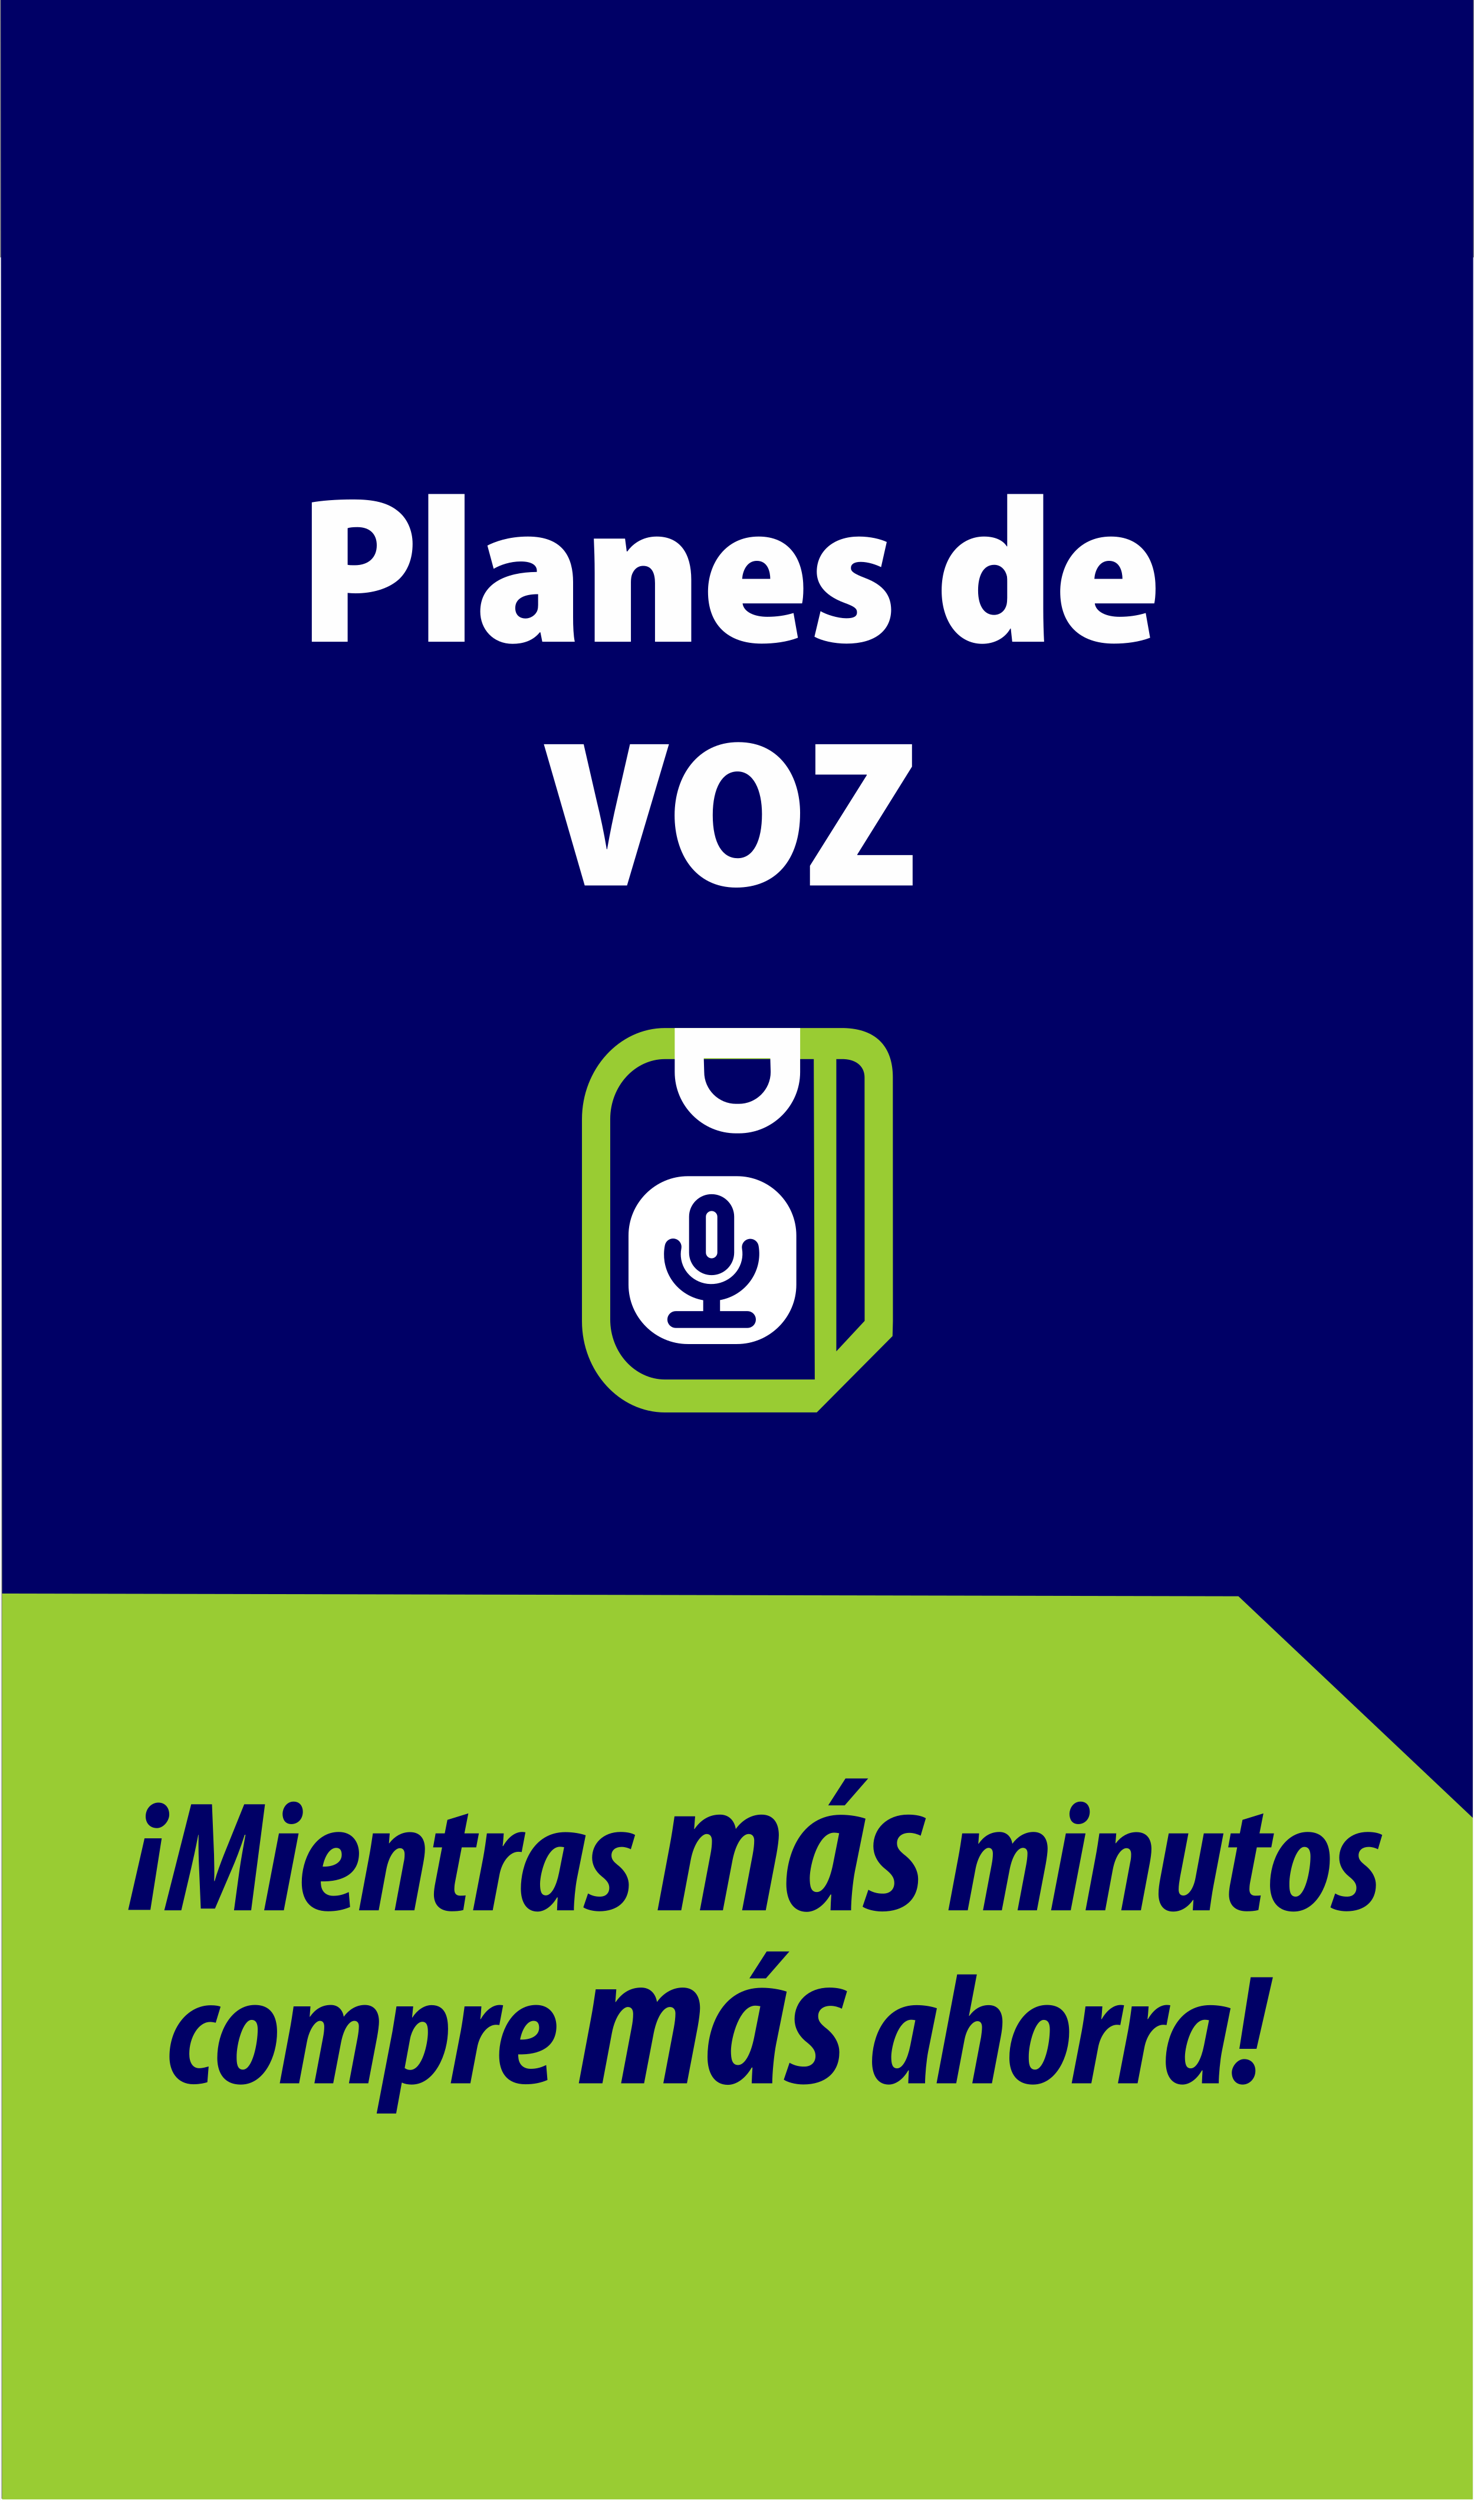 <?xml version="1.0" encoding="UTF-8"?>
<!DOCTYPE svg PUBLIC "-//W3C//DTD SVG 1.1//EN" "http://www.w3.org/Graphics/SVG/1.1/DTD/svg11.dtd">
<!-- Creator: CorelDRAW -->
<svg xmlns="http://www.w3.org/2000/svg" xml:space="preserve" width="230px" height="390px" version="1.1" style="shape-rendering:geometricPrecision; text-rendering:geometricPrecision; image-rendering:optimizeQuality; fill-rule:evenodd; clip-rule:evenodd"
viewBox="0 0 230 390.04"
 xmlns:xlink="http://www.w3.org/1999/xlink"
 xmlns:xodm="http://www.corel.com/coreldraw/odm/2003">
 <rect x="0" y="0" width="230" height="390.04" fill="#808080" stroke="none"/>
 <defs>
  <style type="text/css">
   <![CDATA[
    .str0 {stroke:#FEFEFE;stroke-width:0.216;stroke-miterlimit:22.926}
    .fil0 {fill:none}
    .fil2 {fill:#000066}
    .fil1 {fill:#99CC33}
    .fil5 {fill:#000066;fill-rule:nonzero}
    .fil3 {fill:#99CC33;fill-rule:nonzero}
    .fil4 {fill:#FEFEFE;fill-rule:nonzero}
    .fil6 {fill:white;fill-rule:nonzero}
   ]]>
  </style>
 </defs>
 <g id="Capa_x0020_1">
  <rect class="fil0 str0" x="0.108" y="40.259" width="229.784" height="349.672"/>
  <rect class="fil1" x="0.324" y="167.606" width="229.491" height="222.325"/>
  <polygon class="fil2" points="0.108,0 229.892,0 229.818,283.601 193.249,249.035 0.324,248.61 "/>
  <path class="fil3" d="M103.769 160.383l27.867 0c5.263,0.125 7.683,3.076 7.683,7.709l0.012 38.042 -0.06 2.312 -11.819 11.903 -23.683 0.01c-3.561,0 -6.8,-1.6 -9.149,-4.176 -2.354,-2.583 -3.815,-6.14 -3.815,-10.049l0 -31.526c0,-3.909 1.461,-7.466 3.815,-10.049 2.349,-2.576 5.588,-4.176 9.149,-4.176zm23.366 54.834l-0.156 -49.986 -23.21 0c-2.356,0 -4.498,1.056 -6.048,2.756 -1.545,1.696 -2.505,4.039 -2.505,6.621l0 31.232c0,2.581 0.96,4.925 2.505,6.622 1.55,1.699 3.692,2.755 6.048,2.755l23.366 0zm3.364 -49.986l0 45.593 4.42 -4.751 -0.012 -37.981c0,-1.565 -1.096,-2.772 -3.271,-2.861l-1.137 0z"/>
  <path class="fil4" d="M124.854 160.383l0 6.861c0,2.633 -1.076,5.026 -2.809,6.759 -1.733,1.734 -4.127,2.81 -6.76,2.81l-0.435 0c-2.633,0 -5.026,-1.075 -6.76,-2.809 -1.733,-1.734 -2.809,-4.126 -2.809,-6.76l0 -6.861 2.299 0 14.974 0 2.3 0zm-4.599 6.861l-0.063 -2.153 -10.375 0 0.063 2.153c0,1.364 0.56,2.606 1.461,3.508 0.902,0.902 2.145,1.462 3.509,1.462l0.435 0c1.364,0 2.607,-0.561 3.508,-1.462 0.902,-0.902 1.462,-2.144 1.462,-3.508z"/>
  <path class="fil4" d="M48.648 100.119l5.591 0 0 -7.619c0.327,0.033 0.752,0.066 1.243,0.066 2.583,0 5.101,-0.687 6.768,-2.191 1.341,-1.275 2.125,-3.172 2.125,-5.526 0,-2.125 -0.882,-4.054 -2.354,-5.166 -1.569,-1.275 -3.793,-1.766 -6.833,-1.766 -2.878,0 -5.036,0.197 -6.54,0.458l0 21.744zm5.591 -17.722c0.295,-0.098 0.785,-0.164 1.505,-0.164 2.059,0 3.04,1.178 3.04,2.845 0,1.831 -1.209,3.106 -3.433,3.106 -0.49,0 -0.817,0 -1.112,-0.065l0 -5.722z"/>
  <polygon id="_1" class="fil4" points="66.828,100.119 72.484,100.119 72.484,77.067 66.828,77.067 "/>
  <path id="_2" class="fil4" d="M89.421 90.8c0,-3.76 -1.504,-7.095 -7.063,-7.095 -3.106,0 -5.296,0.883 -6.31,1.406l0.981 3.629c1.046,-0.621 2.616,-1.144 4.218,-1.144 1.929,0 2.517,0.719 2.517,1.438l0 0.197c-4.937,0.032 -8.828,1.863 -8.828,6.179 0,2.747 1.995,5.036 5.036,5.036 1.667,0 3.204,-0.491 4.25,-1.799l0.098 0 0.295 1.472 5.068 0c-0.197,-0.916 -0.262,-2.322 -0.262,-3.858l0 -5.461zm-5.46 3.597c0,0.294 -0.033,0.556 -0.098,0.785 -0.262,0.817 -1.112,1.307 -1.864,1.307 -0.883,0 -1.602,-0.523 -1.602,-1.634 0,-1.505 1.406,-2.158 3.564,-2.158l0 1.7z"/>
  <path id="_3" class="fil4" d="M92.789 100.119l5.656 0 0 -9.286c0,-0.491 0.066,-0.981 0.196,-1.275 0.262,-0.622 0.753,-1.276 1.733,-1.276 1.308,0 1.831,1.079 1.831,2.714l0 9.123 5.657 0 0 -9.679c0,-4.119 -1.766,-6.735 -5.395,-6.735 -2.387,0 -3.891,1.34 -4.578,2.321l-0.098 0 -0.261 -1.994 -4.872 0c0.065,1.537 0.131,3.368 0.131,5.362l0 10.725z"/>
  <path id="_4" class="fil4" d="M125.158 94.135c0.099,-0.425 0.197,-1.242 0.197,-2.321 0,-4.709 -2.256,-8.109 -6.965,-8.109 -5.297,0 -7.913,4.349 -7.913,8.599 0,5.068 3.009,8.109 8.371,8.109 1.929,0 3.956,-0.262 5.656,-0.916l-0.686 -3.858c-1.275,0.393 -2.616,0.589 -4.087,0.589 -2.028,0 -3.695,-0.752 -3.859,-2.093l9.286 0zm-9.351 -3.825c0.065,-1.145 0.687,-2.812 2.289,-2.812 1.7,0 2.092,1.7 2.092,2.812l-4.381 0z"/>
  <path id="_5" class="fil4" d="M127.087 99.334c1.112,0.621 3.041,1.079 5.003,1.079 4.578,0 6.964,-2.158 6.964,-5.297 -0.032,-2.125 -1.046,-3.793 -4.054,-4.937 -1.766,-0.687 -2.223,-1.014 -2.223,-1.57 0,-0.621 0.555,-0.948 1.536,-0.948 1.178,0 2.453,0.458 3.172,0.818l0.883 -3.924c-0.981,-0.458 -2.551,-0.85 -4.349,-0.85 -4.022,0 -6.572,2.354 -6.572,5.493 0,1.7 0.948,3.597 4.283,4.839 1.602,0.589 1.995,0.883 1.995,1.504 0,0.621 -0.491,0.916 -1.668,0.916 -1.34,0 -3.171,-0.589 -4.021,-1.112l-0.949 3.989z"/>
  <path id="_6" class="fil4" d="M157.168 77.067l0 8.175 -0.065 0c-0.589,-0.949 -1.831,-1.537 -3.564,-1.537 -3.499,0 -6.605,3.008 -6.605,8.436 0,4.806 2.583,8.305 6.343,8.305 1.701,0 3.466,-0.752 4.382,-2.387l0.065 0 0.229 2.06 4.97 0c-0.066,-1.243 -0.131,-3.205 -0.131,-5.101l0 -17.951 -5.624 0zm0 16.218c0,0.392 -0.033,0.752 -0.098,1.046 -0.229,0.949 -0.981,1.603 -1.962,1.603 -1.406,0 -2.485,-1.243 -2.485,-3.826 0,-2.191 0.752,-3.989 2.518,-3.989 1.079,0 1.798,0.85 1.994,1.831 0.033,0.262 0.033,0.556 0.033,0.817l0 2.518z"/>
  <path id="_7" class="fil4" d="M180.121 94.135c0.098,-0.425 0.196,-1.242 0.196,-2.321 0,-4.709 -2.256,-8.109 -6.964,-8.109 -5.297,0 -7.913,4.349 -7.913,8.599 0,5.068 3.008,8.109 8.37,8.109 1.93,0 3.957,-0.262 5.657,-0.916l-0.687 -3.858c-1.275,0.393 -2.615,0.589 -4.087,0.589 -2.027,0 -3.694,-0.752 -3.858,-2.093l9.286 0zm-9.351 -3.825c0.065,-1.145 0.686,-2.812 2.288,-2.812 1.701,0 2.093,1.7 2.093,2.812l-4.381 0z"/>
  <path id="_8" class="fil4" d="M97.84 138.144l6.54 -22.038 -6.082 0 -2.027 8.861c-0.556,2.387 -1.079,4.905 -1.537,7.521l-0.065 0c-0.458,-2.714 -0.981,-5.134 -1.57,-7.553l-2.027 -8.829 -6.212 0 6.376 22.038 6.604 0z"/>
  <path id="_9" class="fil4" d="M115.202 115.78c-6.31,0 -9.94,5.264 -9.94,11.411 0,5.951 3.172,11.28 9.613,11.28 6.082,0 9.973,-4.185 9.973,-11.64 0,-5.395 -2.878,-11.051 -9.646,-11.051zm-0.131 4.577c2.485,0 3.826,2.877 3.826,6.67 0,4.153 -1.341,6.867 -3.793,6.867 -2.354,0 -3.891,-2.289 -3.891,-6.736 0,-4.316 1.537,-6.801 3.858,-6.801z"/>
  <polygon id="_10" class="fil4" points="126.384,138.144 142.406,138.144 142.406,133.403 133.774,133.403 133.774,133.305 142.308,119.605 142.308,116.106 127.235,116.106 127.235,120.848 135.245,120.848 135.245,120.946 126.384,135.071 "/>
  <path class="fil5" d="M39.182 298.031l2.16 -16.545 -3.24 0 -3.167 7.855c-0.491,1.252 -1.129,2.946 -1.448,4.124l-0.074 0c0.049,-1.178 0,-2.897 -0.024,-4.124l-0.32 -7.855 -3.244 0 -4.198 16.545 2.652 0 1.522 -6.481c0.319,-1.35 0.711,-3.142 1.129,-5.302l0.049 0c-0.049,2.16 0.024,4.001 0.073,5.13l0.27 6.383 2.214 0 2.7 -6.309c0.491,-1.129 1.252,-3.044 1.939,-5.204l0.123 0c-0.393,2.16 -0.712,3.952 -0.908,5.302l-0.884 6.481 2.676 0z"/>
  <path id="_1_4056" class="fil5" d="M44.28 298.031l2.307 -12.004 -3.069 0 -2.307 12.004 3.069 0zm1.178 -13.452c0.933,0 1.767,-0.688 1.792,-1.915 0,-0.835 -0.442,-1.596 -1.449,-1.596 -1.08,0 -1.693,1.007 -1.718,1.891 0,0.908 0.417,1.62 1.375,1.62z"/>
  <path id="_2_4057" class="fil5" d="M54.417 295.183c-0.736,0.344 -1.423,0.589 -2.43,0.589 -0.81,0 -1.374,-0.368 -1.644,-0.859 -0.27,-0.442 -0.295,-1.056 -0.295,-1.399 3.339,0.098 5.965,-1.129 5.965,-4.419 -0.024,-1.644 -0.982,-3.289 -3.166,-3.289 -3.83,0 -5.769,4.369 -5.769,7.855 0,2.578 1.129,4.517 4.099,4.517 1.35,0 2.381,-0.221 3.437,-0.663l-0.197 -2.332zm-1.104 -5.818c0,1.277 -1.35,1.915 -2.97,1.841 0.343,-1.742 1.178,-2.921 2.111,-2.921 0.589,0 0.859,0.393 0.859,1.08z"/>
  <path id="_3_4058" class="fil5" d="M59.086 298.031l1.182 -6.358c0.442,-2.283 1.42,-3.339 2.131,-3.339 0.516,0 0.733,0.393 0.733,0.958 0,0.466 -0.049,0.859 -0.148,1.276l-1.395 7.463 3.065 0 1.374 -7.291c0.148,-0.835 0.271,-1.571 0.271,-2.283 0,-1.424 -0.614,-2.626 -2.333,-2.626 -1.272,0 -2.401,0.638 -3.232,1.742l-0.049 0 0.123 -1.546 -2.631 0c-0.172,1.154 -0.368,2.504 -0.638,3.903l-1.522 8.101 3.069 0z"/>
  <path id="_4_4059" class="fil5" d="M69.809 283.916l-0.417 2.111 -1.424 0 -0.393 2.184 1.399 0 -1.055 5.532c-0.123,0.609 -0.221,1.272 -0.221,1.812 0,1.592 0.908,2.623 2.749,2.623 0.589,0 1.276,-0.025 1.841,-0.196l0.368 -2.283c-0.294,0.049 -0.613,0.049 -0.834,0.049 -0.565,0 -0.933,-0.266 -0.933,-1.003 0,-0.245 0.024,-0.613 0.098,-1.027l1.056 -5.507 2.258 0 0.417 -2.184 -2.258 0 0.614 -3.118 -3.265 1.007z"/>
  <path id="_5_4060" class="fil5" d="M76.878 298.031l1.056 -5.548c0.368,-2.038 1.62,-3.584 2.946,-3.584 0.171,0 0.417,0.025 0.515,0.049l0.589 -3.093c-0.172,-0.024 -0.319,-0.049 -0.515,-0.049 -1.007,0 -2.087,0.687 -2.971,2.209l-0.073 0c0.098,-0.712 0.123,-1.35 0.172,-1.988l-2.627 0c-0.147,1.129 -0.344,2.504 -0.589,3.854l-1.571 8.15 3.068 0z"/>
  <path id="_6_4061" class="fil5" d="M89.545 298.031c0,-1.302 0.221,-3.633 0.491,-5.008l1.35 -6.701c-0.761,-0.27 -1.964,-0.491 -3.167,-0.491 -5.13,0 -6.947,5.154 -6.947,8.812 0,2.086 0.859,3.584 2.602,3.584 0.933,0 2.111,-0.614 3.044,-2.209l0.099 0c-0.05,0.711 -0.074,1.375 -0.099,2.013l2.627 0zm-2.308 -5.892c-0.441,2.21 -1.227,3.56 -2.062,3.56 -0.761,0 -0.908,-0.761 -0.908,-1.817 0.025,-1.743 1.105,-5.769 3.118,-5.769 0.171,0 0.392,0.025 0.638,0.074l-0.786 3.952z"/>
  <path id="_7_4062" class="fil5" d="M91.018 297.564c0.417,0.295 1.399,0.614 2.503,0.614 2.75,0 4.591,-1.473 4.591,-4.124 0,-0.933 -0.442,-2.111 -1.792,-3.142 -0.565,-0.467 -0.908,-0.835 -0.908,-1.448 0,-0.81 0.613,-1.326 1.595,-1.326 0.491,0 1.08,0.172 1.424,0.368l0.663 -2.234c-0.442,-0.27 -1.227,-0.466 -2.259,-0.466 -2.724,0 -4.443,1.816 -4.443,4.026 0,1.031 0.467,2.086 1.522,2.921 0.835,0.663 1.154,1.129 1.154,1.792 0,0.761 -0.491,1.325 -1.375,1.35 -0.859,0.024 -1.472,-0.221 -1.939,-0.491l-0.736 2.16z"/>
  <path id="_8_4063" class="fil5" d="M151.006 298.031l1.207 -6.407c0.417,-2.234 1.444,-3.339 2.033,-3.339 0.491,0 0.683,0.369 0.683,0.909 0,0.54 -0.073,1.104 -0.192,1.718l-1.346 7.119 2.938 0 1.227 -6.407c0.466,-2.332 1.375,-3.339 2.062,-3.339 0.467,0 0.712,0.319 0.712,0.835 0,0.54 -0.074,1.104 -0.196,1.792l-1.351 7.119 3.02 0 1.374 -7.193c0.172,-0.957 0.295,-1.914 0.295,-2.406 0,-1.57 -0.712,-2.626 -2.209,-2.626 -1.326,0 -2.504,0.736 -3.29,1.841 -0.171,-1.055 -0.859,-1.841 -2.013,-1.841 -1.345,0 -2.426,0.638 -3.256,1.841l-0.049 0 0.123 -1.62 -2.631 0c-0.172,1.154 -0.368,2.504 -0.638,3.903l-1.523 8.101 3.02 0z"/>
  <path id="_9_4064" class="fil5" d="M167.081 298.031l2.307 -12.004 -3.068 0 -2.308 12.004 3.069 0zm1.178 -13.452c0.933,0 1.767,-0.688 1.792,-1.915 0,-0.835 -0.442,-1.596 -1.448,-1.596 -1.081,0 -1.694,1.007 -1.719,1.891 0,0.908 0.417,1.62 1.375,1.62z"/>
  <path id="_10_4065" class="fil5" d="M172.461 298.031l1.182 -6.358c0.442,-2.283 1.42,-3.339 2.131,-3.339 0.516,0 0.733,0.393 0.733,0.958 0,0.466 -0.049,0.859 -0.148,1.276l-1.395 7.463 3.065 0 1.374 -7.291c0.148,-0.835 0.271,-1.571 0.271,-2.283 0,-1.424 -0.614,-2.626 -2.333,-2.626 -1.272,0 -2.401,0.638 -3.232,1.742l-0.049 0 0.123 -1.546 -2.631 0c-0.172,1.154 -0.368,2.504 -0.638,3.903l-1.522 8.101 3.069 0z"/>
  <path id="_11" class="fil5" d="M187.848 286.027l-1.301 6.971c-0.319,1.694 -1.105,2.725 -1.891,2.725 -0.515,0 -0.736,-0.368 -0.736,-0.933 0,-0.589 0.098,-1.203 0.221,-1.939l1.301 -6.824 -3.068 0 -1.301 6.947c-0.172,0.908 -0.295,1.718 -0.295,2.479 0,1.571 0.687,2.774 2.283,2.774 1.129,0 2.234,-0.565 3.118,-1.841l0.049 0.049 -0.099 1.596 2.627 0c0.172,-1.154 0.344,-2.504 0.614,-3.904l1.546 -8.1 -3.068 0z"/>
  <path id="_12" class="fil5" d="M193.886 283.916l-0.417 2.111 -1.424 0 -0.392 2.184 1.399 0 -1.056 5.532c-0.123,0.609 -0.221,1.272 -0.221,1.812 0,1.592 0.908,2.623 2.75,2.623 0.589,0 1.276,-0.025 1.841,-0.196l0.368 -2.283c-0.295,0.049 -0.614,0.049 -0.835,0.049 -0.564,0 -0.933,-0.266 -0.933,-1.003 0,-0.245 0.025,-0.613 0.099,-1.027l1.055 -5.507 2.258 0 0.418 -2.184 -2.258 0 0.613 -3.118 -3.265 1.007z"/>
  <path id="_13" class="fil5" d="M204.049 285.806c-3.633,0 -5.867,4.198 -5.867,8.272 0,1.768 0.663,4.149 3.682,4.149 3.634,0 5.646,-4.419 5.646,-8.199 0,-1.694 -0.442,-4.222 -3.461,-4.222zm-0.515 2.332c0.761,0 0.957,0.687 0.957,1.497 0,2.161 -0.81,6.26 -2.308,6.26 -0.932,0 -0.981,-1.08 -0.981,-1.964 -0.025,-2.062 1.006,-5.793 2.332,-5.793z"/>
  <path id="_14" class="fil5" d="M207.608 297.564c0.418,0.295 1.4,0.614 2.504,0.614 2.749,0 4.591,-1.473 4.591,-4.124 0,-0.933 -0.442,-2.111 -1.792,-3.142 -0.565,-0.467 -0.909,-0.835 -0.909,-1.448 0,-0.81 0.614,-1.326 1.596,-1.326 0.491,0 1.08,0.172 1.424,0.368l0.662 -2.234c-0.441,-0.27 -1.227,-0.466 -2.258,-0.466 -2.725,0 -4.443,1.816 -4.443,4.026 0,1.031 0.466,2.086 1.522,2.921 0.835,0.663 1.154,1.129 1.154,1.792 0,0.761 -0.491,1.325 -1.375,1.35 -0.859,0.024 -1.473,-0.221 -1.939,-0.491l-0.737 2.16z"/>
  <path id="_15" class="fil5" d="M106.298 298.031l1.474 -7.827c0.51,-2.729 1.764,-4.079 2.484,-4.079 0.6,0 0.835,0.45 0.835,1.11 0,0.66 -0.09,1.35 -0.235,2.099l-1.645 8.697 3.589 0 1.499 -7.827c0.57,-2.849 1.68,-4.079 2.519,-4.079 0.57,0 0.87,0.39 0.87,1.02 0,0.66 -0.09,1.35 -0.24,2.189l-1.649 8.697 3.688 0 1.679 -8.787c0.21,-1.169 0.36,-2.339 0.36,-2.939 0,-1.919 -0.87,-3.208 -2.699,-3.208 -1.619,0 -3.058,0.899 -4.018,2.249 -0.21,-1.29 -1.049,-2.249 -2.459,-2.249 -1.644,0 -2.964,0.78 -3.978,2.249l-0.06 0 0.15 -1.979 -3.214 0c-0.21,1.409 -0.45,3.059 -0.78,4.768l-1.859 9.896 3.689 0z"/>
  <path id="_16" class="fil5" d="M132.802 298.031c0,-1.59 0.27,-4.438 0.599,-6.118l1.65 -8.186c-0.93,-0.33 -2.399,-0.6 -3.869,-0.6 -6.267,0 -8.486,6.297 -8.486,10.765 0,2.549 1.049,4.379 3.179,4.379 1.139,0 2.578,-0.75 3.718,-2.699l0.12 0c-0.06,0.869 -0.09,1.679 -0.12,2.459l3.209 0zm-2.819 -7.197c-0.54,2.698 -1.5,4.348 -2.519,4.348 -0.93,0 -1.11,-0.93 -1.11,-2.219 0.03,-2.129 1.35,-7.047 3.809,-7.047 0.21,0 0.479,0.03 0.779,0.09l-0.959 4.828zm1.949 -13.375l-2.699 4.198 2.579 0 3.658 -4.198 -3.538 0z"/>
  <path id="_17" class="fil5" d="M134.601 297.461c0.51,0.36 1.709,0.75 3.059,0.75 3.358,0 5.607,-1.8 5.607,-5.038 0,-1.14 -0.539,-2.579 -2.189,-3.839 -0.689,-0.569 -1.109,-1.019 -1.109,-1.769 0,-0.99 0.749,-1.619 1.949,-1.619 0.6,0 1.319,0.21 1.739,0.45l0.81 -2.729c-0.54,-0.33 -1.499,-0.57 -2.759,-0.57 -3.329,0 -5.428,2.219 -5.428,4.918 0,1.259 0.57,2.549 1.859,3.568 1.02,0.81 1.41,1.38 1.41,2.189 0,0.93 -0.6,1.62 -1.679,1.65 -1.05,0.03 -1.8,-0.27 -2.37,-0.6l-0.899 2.639z"/>
  <path id="_18" class="fil5" d="M32.546 322.393c-0.393,0.098 -0.909,0.27 -1.473,0.27 -1.006,0 -1.546,-0.884 -1.546,-2.234 0,-2.578 1.448,-4.983 3.24,-4.983 0.294,0 0.564,0.049 0.883,0.122l0.761 -2.504c-0.294,-0.122 -0.785,-0.22 -1.522,-0.22 -3.755,0 -6.456,3.706 -6.456,8.027 0,2.184 1.105,4.296 3.756,4.296 1.007,0 1.792,-0.197 2.16,-0.32l0.197 -2.454z"/>
  <path id="_19" class="fil5" d="M39.763 312.794c-3.633,0 -5.867,4.198 -5.867,8.273 0,1.768 0.663,4.149 3.682,4.149 3.633,0 5.646,-4.419 5.646,-8.199 0,-1.694 -0.442,-4.223 -3.461,-4.223zm-0.516 2.332c0.761,0 0.958,0.688 0.958,1.498 0,2.16 -0.81,6.26 -2.308,6.26 -0.933,0 -0.982,-1.081 -0.982,-1.964 -0.024,-2.062 1.007,-5.794 2.332,-5.794z"/>
  <path id="_20" class="fil5" d="M46.665 325.019l1.207 -6.407c0.417,-2.234 1.444,-3.338 2.033,-3.338 0.491,0 0.683,0.368 0.683,0.908 0,0.54 -0.073,1.105 -0.192,1.718l-1.346 7.119 2.937 0 1.228 -6.407c0.466,-2.332 1.374,-3.338 2.062,-3.338 0.466,0 0.712,0.319 0.712,0.834 0,0.541 -0.074,1.105 -0.197,1.792l-1.35 7.119 3.019 0 1.375 -7.192c0.172,-0.957 0.295,-1.915 0.295,-2.406 0,-1.571 -0.712,-2.627 -2.21,-2.627 -1.325,0 -2.504,0.737 -3.289,1.842 -0.172,-1.056 -0.859,-1.842 -2.013,-1.842 -1.346,0 -2.426,0.639 -3.256,1.842l-0.05 0 0.123 -1.621 -2.631 0c-0.171,1.154 -0.368,2.504 -0.638,3.904l-1.522 8.1 3.02 0z"/>
  <path id="_21" class="fil5" d="M61.807 329.732l0.883 -4.811 0.074 0c0.343,0.197 0.933,0.295 1.473,0.295 3.51,0 5.67,-4.664 5.67,-8.69 0,-1.817 -0.417,-3.707 -2.577,-3.707 -1.101,0 -2.25,0.761 -2.987,1.939l-0.049 0 0.172 -1.743 -2.606 0c-0.197,1.179 -0.393,2.553 -0.639,3.953l-2.454 12.764 3.04 0zm2.168 -11.611c0.27,-1.448 1.129,-2.7 1.91,-2.7 0.807,0 0.88,0.835 0.88,1.645 0,1.792 -0.904,5.867 -2.766,5.867 -0.368,0 -0.613,-0.123 -0.859,-0.295l0.835 -4.517z"/>
  <path id="_22" class="fil5" d="M73.393 325.019l1.055 -5.547c0.369,-2.038 1.621,-3.585 2.946,-3.585 0.172,0 0.417,0.025 0.516,0.049l0.589 -3.092c-0.172,-0.025 -0.319,-0.05 -0.516,-0.05 -1.006,0 -2.086,0.688 -2.97,2.21l-0.074 0c0.099,-0.712 0.123,-1.35 0.172,-1.989l-2.626 0c-0.148,1.13 -0.344,2.504 -0.59,3.855l-1.571 8.149 3.069 0z"/>
  <path id="_23" class="fil5" d="M85.225 322.172c-0.737,0.343 -1.424,0.589 -2.431,0.589 -0.809,0 -1.374,-0.368 -1.644,-0.859 -0.27,-0.442 -0.295,-1.056 -0.295,-1.4 3.339,0.099 5.965,-1.129 5.965,-4.418 -0.024,-1.645 -0.982,-3.29 -3.166,-3.29 -3.83,0 -5.769,4.37 -5.769,7.856 0,2.577 1.129,4.517 4.1,4.517 1.349,0 2.381,-0.221 3.436,-0.663l-0.196 -2.332zm-1.105 -5.818c0,1.276 -1.35,1.915 -2.97,1.841 0.344,-1.743 1.178,-2.921 2.111,-2.921 0.589,0 0.859,0.392 0.859,1.08z"/>
  <path id="_24" class="fil5" d="M144.35 325.019c0,-1.301 0.221,-3.633 0.49,-5.007l1.351 -6.702c-0.761,-0.27 -1.964,-0.491 -3.167,-0.491 -5.13,0 -6.947,5.155 -6.947,8.813 0,2.086 0.859,3.584 2.602,3.584 0.933,0 2.111,-0.614 3.044,-2.21l0.098 0c-0.049,0.712 -0.073,1.375 -0.098,2.013l2.627 0zm-2.308 -5.891c-0.442,2.209 -1.227,3.559 -2.062,3.559 -0.761,0 -0.908,-0.761 -0.908,-1.816 0.024,-1.743 1.105,-5.769 3.117,-5.769 0.172,0 0.393,0.024 0.639,0.074l-0.786 3.952z"/>
  <path id="_25" class="fil5" d="M149.21 325.019l1.301 -6.849c0.368,-1.816 1.301,-2.847 2.013,-2.847 0.491,0 0.712,0.368 0.712,0.957 0,0.393 -0.074,1.056 -0.148,1.522l-1.374 7.217 3.068 0 1.375 -7.217c0.172,-0.908 0.27,-1.669 0.27,-2.356 0,-1.547 -0.663,-2.627 -2.16,-2.627 -1.301,0 -2.308,0.712 -3.019,1.694l-0.05 -0.025 1.228 -6.456 -3.069 0 -3.215 16.987 3.068 0z"/>
  <path id="_26" class="fil5" d="M163.374 312.794c-3.633,0 -5.867,4.198 -5.867,8.273 0,1.768 0.663,4.149 3.682,4.149 3.633,0 5.646,-4.419 5.646,-8.199 0,-1.694 -0.442,-4.223 -3.461,-4.223zm-0.515 2.332c0.761,0 0.957,0.688 0.957,1.498 0,2.16 -0.81,6.26 -2.308,6.26 -0.932,0 -0.981,-1.081 -0.981,-1.964 -0.025,-2.062 1.006,-5.794 2.332,-5.794z"/>
  <path id="_27" class="fil5" d="M170.296 325.019l1.056 -5.547c0.368,-2.038 1.62,-3.585 2.946,-3.585 0.171,0 0.417,0.025 0.515,0.049l0.589 -3.092c-0.172,-0.025 -0.319,-0.05 -0.515,-0.05 -1.007,0 -2.087,0.688 -2.971,2.21l-0.073 0c0.098,-0.712 0.123,-1.35 0.172,-1.989l-2.627 0c-0.147,1.13 -0.344,2.504 -0.589,3.855l-1.571 8.149 3.068 0z"/>
  <path id="_28" class="fil5" d="M177.513 325.019l1.056 -5.547c0.368,-2.038 1.62,-3.585 2.945,-3.585 0.172,0 0.418,0.025 0.516,0.049l0.589 -3.092c-0.172,-0.025 -0.319,-0.05 -0.516,-0.05 -1.006,0 -2.086,0.688 -2.97,2.21l-0.073 0c0.098,-0.712 0.122,-1.35 0.171,-1.989l-2.626 0c-0.147,1.13 -0.344,2.504 -0.589,3.855l-1.571 8.149 3.068 0z"/>
  <path id="_29" class="fil5" d="M190.18 325.019c0,-1.301 0.221,-3.633 0.491,-5.007l1.35 -6.702c-0.761,-0.27 -1.964,-0.491 -3.167,-0.491 -5.13,0 -6.947,5.155 -6.947,8.813 0,2.086 0.859,3.584 2.602,3.584 0.933,0 2.111,-0.614 3.044,-2.21l0.098 0c-0.049,0.712 -0.073,1.375 -0.098,2.013l2.627 0zm-2.308 -5.891c-0.442,2.209 -1.227,3.559 -2.062,3.559 -0.761,0 -0.908,-0.761 -0.908,-1.816 0.024,-1.743 1.105,-5.769 3.118,-5.769 0.171,0 0.392,0.024 0.638,0.074l-0.786 3.952z"/>
  <path id="_30" class="fil5" d="M196.071 319.643l2.553 -11.169 -3.461 0 -1.768 11.169 2.676 0zm-2.16 5.573c1.031,0 1.988,-0.884 1.988,-2.161 0,-0.981 -0.613,-1.816 -1.767,-1.816 -1.007,0 -1.915,1.129 -1.915,2.111 0,1.031 0.614,1.866 1.694,1.866z"/>
  <path id="_31" class="fil5" d="M93.999 325.019l1.475 -7.826c0.51,-2.729 1.764,-4.079 2.484,-4.079 0.6,0 0.835,0.45 0.835,1.11 0,0.659 -0.091,1.349 -0.235,2.099l-1.645 8.696 3.589 0 1.499 -7.826c0.57,-2.85 1.68,-4.079 2.519,-4.079 0.57,0 0.87,0.39 0.87,1.02 0,0.659 -0.09,1.349 -0.24,2.189l-1.649 8.696 3.688 0 1.679 -8.786c0.21,-1.17 0.36,-2.339 0.36,-2.939 0,-1.919 -0.87,-3.209 -2.699,-3.209 -1.619,0 -3.058,0.9 -4.018,2.25 -0.21,-1.29 -1.05,-2.25 -2.459,-2.25 -1.644,0 -2.964,0.78 -3.978,2.25l-0.06 0 0.15 -1.98 -3.214 0c-0.21,1.41 -0.45,3.059 -0.78,4.768l-1.859 9.896 3.688 0z"/>
  <path id="_32" class="fil5" d="M120.503 325.019c0,-1.589 0.27,-4.438 0.6,-6.117l1.65 -8.187c-0.93,-0.33 -2.399,-0.6 -3.869,-0.6 -6.267,0 -8.486,6.298 -8.486,10.766 0,2.549 1.049,4.378 3.178,4.378 1.14,0 2.579,-0.75 3.719,-2.699l0.12 0c-0.06,0.87 -0.09,1.679 -0.12,2.459l3.208 0zm-2.818 -7.197c-0.54,2.699 -1.5,4.348 -2.519,4.348 -0.93,0 -1.11,-0.929 -1.11,-2.219 0.03,-2.129 1.349,-7.047 3.809,-7.047 0.21,0 0.479,0.03 0.779,0.09l-0.959 4.828zm1.949 -13.374l-2.699 4.198 2.579 0 3.658 -4.198 -3.538 0z"/>
  <path id="_33" class="fil5" d="M122.303 324.449c0.509,0.36 1.709,0.75 3.058,0.75 3.359,0 5.608,-1.799 5.608,-5.038 0,-1.139 -0.54,-2.579 -2.189,-3.838 -0.69,-0.57 -1.11,-1.02 -1.11,-1.77 0,-0.989 0.75,-1.619 1.95,-1.619 0.599,0 1.319,0.21 1.739,0.45l0.81 -2.729c-0.54,-0.33 -1.5,-0.57 -2.759,-0.57 -3.329,0 -5.428,2.22 -5.428,4.918 0,1.26 0.57,2.549 1.859,3.569 1.02,0.809 1.41,1.379 1.41,2.189 0,0.93 -0.6,1.619 -1.68,1.649 -1.049,0.03 -1.799,-0.27 -2.369,-0.599l-0.899 2.638z"/>
  <path class="fil5" d="M22.547 286.797l-2.553 11.169 3.461 0 1.767 -11.169 -2.675 0zm2.16 -5.572c-1.031,0 -1.988,0.884 -1.988,2.16 0,0.982 0.613,1.817 1.767,1.817 1.006,0 1.915,-1.13 1.915,-2.111 0,-1.032 -0.614,-1.866 -1.694,-1.866z"/>
  <path class="fil6" d="M115 183.498l-7.671 0c-2.543,0 -4.858,1.043 -6.537,2.722 -1.679,1.679 -2.722,3.994 -2.722,6.537l0 7.671c0,2.543 1.043,4.858 2.722,6.537 1.679,1.679 3.994,2.722 6.537,2.722l7.671 0c2.543,0 4.858,-1.043 6.537,-2.722 1.679,-1.679 2.722,-3.994 2.722,-6.537l0 -7.671c0,-2.543 -1.043,-4.858 -2.722,-6.537 -1.679,-1.679 -3.994,-2.722 -6.537,-2.722z"/>
  <path class="fil5" d="M115.782 194.812c-0.125,-0.714 0.353,-1.394 1.067,-1.519 0.714,-0.124 1.394,0.353 1.519,1.067 0.35,1.985 -0.159,3.931 -1.264,5.47 -1.089,1.516 -2.758,2.634 -4.751,2.998l0 1.722 4.278 0c0.725,0 1.313,0.588 1.313,1.313 0,0.725 -0.588,1.313 -1.313,1.313l-11.183 0c-0.725,0 -1.314,-0.588 -1.314,-1.313 0,-0.725 0.589,-1.313 1.314,-1.313l4.278 0 0 -1.703c-1.074,-0.183 -2.083,-0.596 -2.959,-1.194 -1.564,-1.067 -2.706,-2.723 -3.057,-4.712l-0.021 -0.123c-0.061,-0.388 -0.088,-0.794 -0.083,-1.21 0.005,-0.446 0.053,-0.892 0.142,-1.332 0.142,-0.709 0.831,-1.168 1.539,-1.026 0.708,0.141 1.168,0.83 1.026,1.538 -0.057,0.281 -0.087,0.566 -0.091,0.85 -0.003,0.27 0.021,0.556 0.074,0.851l0.002 0.016c0.227,1.257 0.953,2.306 1.946,2.983 1.006,0.687 2.289,0.996 3.607,0.763l0.016 -0.002c1.312,-0.236 2.405,-0.962 3.113,-1.948 0.703,-0.979 1.026,-2.22 0.802,-3.489zm-4.743 -8.508c0.97,0 1.85,0.395 2.488,1.033 0.637,0.637 1.033,1.518 1.033,2.487l0 5.592c0,0.969 -0.396,1.85 -1.033,2.487 -0.638,0.638 -1.518,1.033 -2.488,1.033 -0.969,0 -1.85,-0.395 -2.487,-1.033 -0.638,-0.637 -1.033,-1.518 -1.033,-2.487l0 -5.592c0,-0.969 0.395,-1.85 1.033,-2.487 0.637,-0.638 1.518,-1.033 2.487,-1.033zm0 2.626c-0.244,0 -0.468,0.102 -0.63,0.264 -0.162,0.162 -0.264,0.386 -0.264,0.63l0 5.592c0,0.244 0.102,0.468 0.264,0.63 0.162,0.163 0.386,0.264 0.63,0.264 0.245,0 0.468,-0.101 0.631,-0.264 0.162,-0.162 0.263,-0.386 0.263,-0.63l0 -5.592c0,-0.244 -0.101,-0.468 -0.263,-0.63 -0.163,-0.162 -0.386,-0.264 -0.631,-0.264z"/>
 </g>
</svg>
